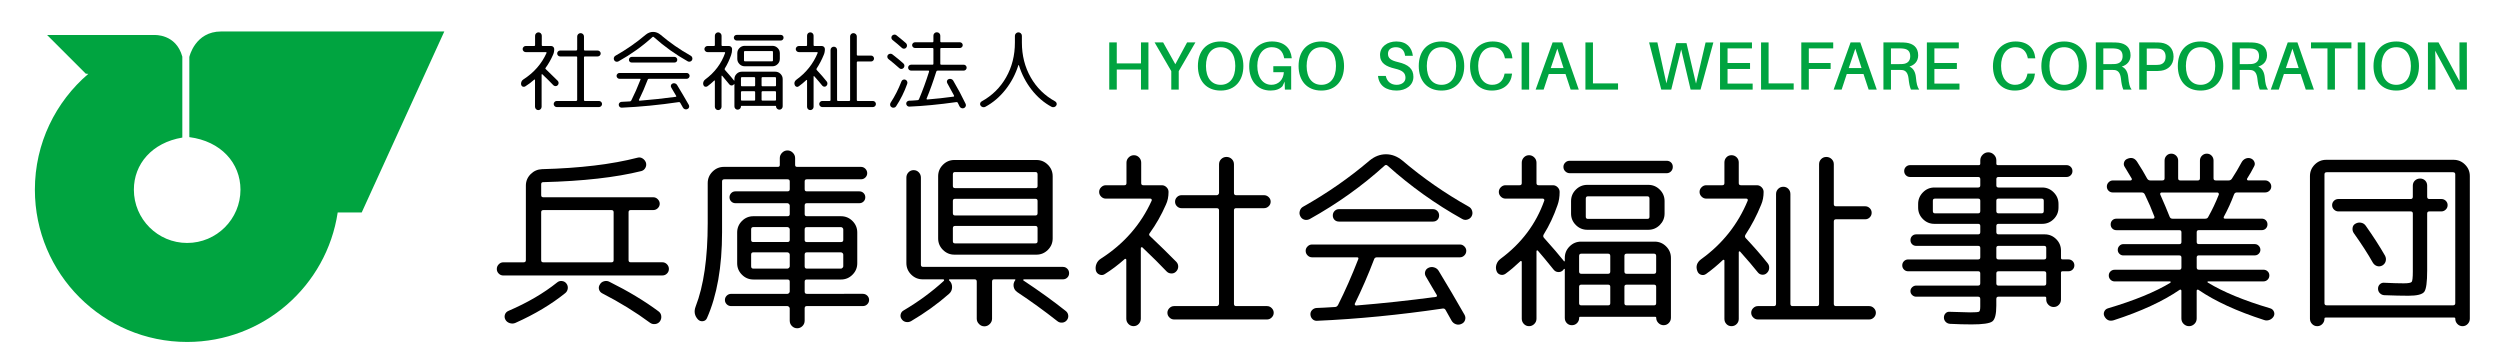 <?xml version="1.0" encoding="utf-8"?>
<!-- Generator: Adobe Illustrator 16.0.0, SVG Export Plug-In . SVG Version: 6.00 Build 0)  -->
<!DOCTYPE svg PUBLIC "-//W3C//DTD SVG 1.1//EN" "http://www.w3.org/Graphics/SVG/1.1/DTD/svg11.dtd">
<svg version="1.1" id="レイヤー_1" xmlns="http://www.w3.org/2000/svg" xmlns:xlink="http://www.w3.org/1999/xlink" x="0px"
	 y="0px" width="212px" height="30.667px" viewBox="0 0 212 30.667" enable-background="new 0 0 212 30.667" xml:space="preserve">
<g>
	<g>
		<path d="M44.534,7.331c-0.064,0.039-0.131,0.044-0.203,0.015s-0.117-0.081-0.137-0.155c-0.02-0.088-0.012-0.174,0.022-0.258
			c0.034-0.084,0.091-0.15,0.169-0.199c0.89-0.57,1.544-1.317,1.962-2.242c0.005-0.02,0.002-0.037-0.007-0.052
			s-0.024-0.021-0.044-0.021h-1.718c-0.069,0-0.129-0.026-0.181-0.078S44.32,4.229,44.32,4.159c0-0.068,0.026-0.129,0.078-0.181
			s0.112-0.077,0.181-0.077h0.715c0.054,0,0.081-0.027,0.081-0.081V3.031c0-0.079,0.028-0.146,0.085-0.203s0.124-0.085,0.203-0.085
			s0.145,0.028,0.199,0.085s0.081,0.124,0.081,0.203V3.82c0,0.054,0.027,0.081,0.082,0.081h0.715c0.069,0,0.129,0.025,0.181,0.077
			s0.077,0.112,0.077,0.181c0,0.188-0.034,0.352-0.103,0.494c-0.172,0.394-0.379,0.758-0.62,1.092
			c-0.04,0.044-0.034,0.086,0.015,0.125c0.354,0.335,0.691,0.664,1.011,0.988c0.049,0.055,0.072,0.117,0.07,0.188
			s-0.031,0.134-0.084,0.188c-0.049,0.049-0.11,0.072-0.181,0.069c-0.071-0.002-0.131-0.028-0.181-0.077
			c-0.236-0.251-0.548-0.561-0.937-0.929c-0.01-0.011-0.022-0.012-0.037-0.004c-0.015,0.007-0.022,0.019-0.022,0.033V9.05
			c0,0.078-0.027,0.146-0.081,0.202s-0.121,0.085-0.199,0.085s-0.145-0.028-0.199-0.085s-0.081-0.124-0.081-0.202V6.777
			c0-0.015-0.007-0.025-0.022-0.033c-0.015-0.007-0.027-0.006-0.037,0.004C45.053,6.975,44.794,7.169,44.534,7.331z M50.796,8.563
			c0.068,0,0.129,0.025,0.181,0.077c0.051,0.052,0.077,0.112,0.077,0.181c0,0.069-0.026,0.13-0.077,0.181
			c-0.052,0.052-0.112,0.078-0.181,0.078h-3.585c-0.069,0-0.129-0.026-0.181-0.078C46.979,8.95,46.953,8.89,46.953,8.82
			c0-0.068,0.026-0.129,0.077-0.181c0.052-0.052,0.112-0.077,0.181-0.077h1.645c0.024,0,0.045-0.01,0.063-0.029
			s0.026-0.039,0.026-0.06V4.867c0-0.054-0.029-0.081-0.088-0.081h-1.357c-0.069,0-0.128-0.024-0.177-0.073
			c-0.049-0.05-0.074-0.108-0.074-0.178c0-0.068,0.024-0.128,0.074-0.177s0.108-0.073,0.177-0.073h1.357
			c0.024,0,0.045-0.01,0.063-0.03c0.017-0.02,0.026-0.039,0.026-0.059V3.098c0-0.084,0.028-0.152,0.085-0.207
			c0.057-0.054,0.124-0.081,0.203-0.081s0.146,0.027,0.203,0.081c0.056,0.055,0.084,0.123,0.084,0.207v1.099
			c0,0.059,0.027,0.089,0.082,0.089h1.077c0.069,0,0.129,0.024,0.181,0.073s0.078,0.108,0.078,0.177
			c0,0.069-0.026,0.128-0.078,0.178c-0.052,0.049-0.112,0.073-0.181,0.073h-1.077c-0.054,0-0.082,0.027-0.082,0.081v3.606
			c0,0.06,0.027,0.089,0.082,0.089H50.796z"/>
		<path d="M52.44,5.207c-0.069,0.034-0.138,0.041-0.207,0.021s-0.121-0.063-0.155-0.133c-0.034-0.063-0.041-0.133-0.018-0.206
			c0.022-0.074,0.065-0.128,0.129-0.162c0.919-0.517,1.772-1.109,2.56-1.777c0.196-0.163,0.408-0.244,0.634-0.244
			c0.226,0,0.438,0.081,0.634,0.244c0.787,0.668,1.64,1.261,2.559,1.777c0.064,0.034,0.107,0.088,0.129,0.162
			c0.022,0.073,0.016,0.143-0.018,0.206c-0.035,0.064-0.089,0.107-0.163,0.13c-0.074,0.021-0.143,0.013-0.207-0.026
			c-1.022-0.57-1.979-1.254-2.869-2.051c-0.044-0.039-0.086-0.039-0.125,0C54.469,3.926,53.507,4.611,52.44,5.207z M54.926,6.756
			c-0.226,0.595-0.475,1.168-0.745,1.718c-0.005,0.021-0.002,0.036,0.008,0.049c0.01,0.012,0.024,0.018,0.044,0.018
			c1.028-0.083,2.053-0.193,3.076-0.331c0.044-0.01,0.054-0.037,0.029-0.082c-0.039-0.063-0.105-0.176-0.199-0.335
			c-0.094-0.16-0.165-0.281-0.214-0.365c-0.04-0.063-0.049-0.128-0.03-0.195c0.02-0.066,0.062-0.114,0.125-0.144
			c0.069-0.035,0.141-0.041,0.218-0.019c0.076,0.021,0.134,0.064,0.173,0.129c0.344,0.565,0.679,1.133,1.003,1.703
			c0.034,0.064,0.041,0.131,0.019,0.199c-0.022,0.069-0.068,0.118-0.137,0.147c-0.069,0.035-0.14,0.04-0.214,0.016
			c-0.074-0.025-0.13-0.072-0.169-0.141c-0.099-0.177-0.175-0.313-0.229-0.405c-0.024-0.05-0.064-0.069-0.118-0.06
			c-1.667,0.246-3.28,0.403-4.838,0.473c-0.069,0.005-0.128-0.017-0.177-0.063s-0.076-0.104-0.081-0.173
			c-0.005-0.069,0.016-0.128,0.063-0.177c0.047-0.05,0.104-0.076,0.173-0.081c0.158-0.005,0.394-0.018,0.708-0.037
			c0.054,0,0.096-0.029,0.125-0.089c0.266-0.526,0.524-1.111,0.774-1.755c0.02-0.05,0.002-0.074-0.051-0.074h-1.733
			c-0.064,0-0.121-0.024-0.17-0.073c-0.049-0.05-0.074-0.108-0.074-0.178c0-0.063,0.025-0.12,0.074-0.169
			c0.049-0.05,0.106-0.074,0.17-0.074h5.708c0.064,0,0.121,0.024,0.17,0.074c0.049,0.049,0.074,0.105,0.074,0.169
			c0,0.069-0.025,0.128-0.074,0.178c-0.049,0.049-0.106,0.073-0.17,0.073h-3.201C54.978,6.682,54.94,6.706,54.926,6.756z
			 M57.197,5.303h-3.628c-0.069,0-0.125-0.022-0.17-0.066c-0.044-0.044-0.066-0.101-0.066-0.17c0-0.068,0.023-0.126,0.07-0.173
			c0.046-0.047,0.102-0.07,0.166-0.07h3.628c0.064,0,0.119,0.023,0.166,0.07s0.07,0.104,0.07,0.173c0,0.069-0.022,0.126-0.066,0.17
			C57.323,5.28,57.266,5.303,57.197,5.303z"/>
		<path d="M59.993,7.316C59.929,7.36,59.861,7.371,59.79,7.35c-0.071-0.022-0.119-0.07-0.144-0.145
			c-0.029-0.083-0.029-0.168,0-0.254s0.081-0.156,0.155-0.21c0.807-0.596,1.37-1.345,1.689-2.25c0.005-0.02,0.001-0.037-0.011-0.052
			c-0.013-0.015-0.028-0.021-0.048-0.021h-1.438c-0.069,0-0.129-0.026-0.181-0.078s-0.078-0.111-0.078-0.181
			c0-0.068,0.026-0.129,0.078-0.181s0.112-0.077,0.181-0.077h0.546c0.054,0,0.081-0.027,0.081-0.081V3.031
			c0-0.079,0.027-0.146,0.081-0.203s0.121-0.085,0.199-0.085s0.146,0.028,0.203,0.085s0.085,0.124,0.085,0.203V3.82
			c0,0.054,0.027,0.081,0.081,0.081h0.553c0.069,0,0.129,0.025,0.181,0.077s0.078,0.112,0.078,0.181
			c0,0.192-0.027,0.361-0.082,0.509c-0.143,0.413-0.319,0.789-0.531,1.129c-0.03,0.049-0.027,0.094,0.007,0.133
			c0.339,0.379,0.592,0.674,0.76,0.885l0.007,0.015c0.01,0.01,0.019,0.013,0.026,0.008s0.011-0.013,0.011-0.022v-0.11
			c0-0.172,0.062-0.319,0.185-0.442s0.271-0.185,0.442-0.185h2.84c0.172,0,0.319,0.062,0.442,0.185s0.185,0.271,0.185,0.442v2.309
			c0,0.078-0.027,0.146-0.081,0.202C66.238,9.271,66.171,9.3,66.093,9.3s-0.146-0.028-0.203-0.085
			c-0.056-0.056-0.084-0.124-0.084-0.202c0-0.024-0.013-0.037-0.037-0.037H62.87c-0.025,0-0.037,0.015-0.037,0.044
			c0,0.079-0.027,0.146-0.081,0.199C62.697,9.273,62.631,9.3,62.552,9.3s-0.144-0.026-0.195-0.081
			c-0.052-0.054-0.078-0.12-0.078-0.199V7.146c0-0.01-0.005-0.016-0.015-0.019c-0.01-0.002-0.017,0.001-0.022,0.011
			c-0.005,0.005-0.012,0.014-0.022,0.026c-0.01,0.012-0.018,0.021-0.022,0.025c-0.049,0.045-0.108,0.064-0.177,0.06
			s-0.125-0.034-0.17-0.089c-0.265-0.329-0.469-0.575-0.612-0.737c-0.01-0.01-0.021-0.013-0.033-0.008
			c-0.013,0.005-0.019,0.015-0.019,0.029V9.05c0,0.078-0.028,0.146-0.085,0.202S60.979,9.337,60.9,9.337s-0.145-0.028-0.199-0.085
			S60.62,9.128,60.62,9.05V6.858c0-0.015-0.006-0.025-0.019-0.033c-0.012-0.007-0.023-0.006-0.033,0.004
			C60.362,7.026,60.17,7.188,59.993,7.316z M62.471,3.437c-0.064,0-0.121-0.023-0.169-0.07c-0.049-0.047-0.074-0.104-0.074-0.173
			c0-0.064,0.023-0.119,0.07-0.166s0.104-0.07,0.173-0.07h3.74c0.068,0,0.125,0.022,0.169,0.066s0.066,0.101,0.066,0.17
			c0,0.068-0.023,0.126-0.07,0.173c-0.046,0.047-0.102,0.07-0.166,0.07H62.471z M65.502,5.62H63.15c-0.172,0-0.32-0.062-0.442-0.185
			c-0.123-0.123-0.185-0.271-0.185-0.442V4.514c0-0.172,0.062-0.32,0.185-0.442c0.123-0.123,0.27-0.185,0.442-0.185h2.353
			c0.172,0,0.32,0.062,0.443,0.185c0.123,0.122,0.184,0.271,0.184,0.442v0.479c0,0.172-0.062,0.319-0.184,0.442
			C65.822,5.559,65.675,5.62,65.502,5.62z M62.833,6.63v0.598c0,0.059,0.027,0.089,0.082,0.089h1.04c0.054,0,0.081-0.03,0.081-0.089
			V6.63c0-0.059-0.027-0.088-0.081-0.088h-1.04C62.86,6.542,62.833,6.571,62.833,6.63z M62.833,7.817v0.635
			c0,0.054,0.027,0.081,0.082,0.081h1.04c0.054,0,0.081-0.027,0.081-0.081V7.817c0-0.054-0.027-0.081-0.081-0.081h-1.04
			C62.86,7.736,62.833,7.764,62.833,7.817z M63.091,5.118c0,0.054,0.027,0.081,0.081,0.081h2.294c0.054,0,0.081-0.027,0.081-0.081
			v-0.7c0-0.06-0.027-0.089-0.081-0.089h-2.294c-0.054,0-0.081,0.029-0.081,0.089V5.118z M64.581,6.63v0.598
			c0,0.059,0.027,0.089,0.081,0.089h1.063c0.054,0,0.081-0.03,0.081-0.089V6.63c0-0.059-0.027-0.088-0.081-0.088h-1.063
			C64.608,6.542,64.581,6.571,64.581,6.63z M64.581,7.817v0.635c0,0.054,0.027,0.081,0.081,0.081h1.063
			c0.054,0,0.081-0.027,0.081-0.081V7.817c0-0.054-0.027-0.081-0.081-0.081h-1.063C64.608,7.736,64.581,7.764,64.581,7.817z"/>
		<path d="M67.73,7.323c-0.064,0.045-0.13,0.055-0.199,0.029c-0.069-0.024-0.116-0.073-0.14-0.147
			c-0.064-0.177-0.015-0.326,0.147-0.449c0.821-0.591,1.421-1.345,1.8-2.265c0.005-0.02,0.002-0.037-0.007-0.052
			c-0.01-0.015-0.025-0.021-0.044-0.021h-1.549c-0.069,0-0.129-0.026-0.181-0.078s-0.078-0.111-0.078-0.181
			c0-0.068,0.026-0.129,0.078-0.181s0.112-0.077,0.181-0.077h0.62c0.054,0,0.081-0.027,0.081-0.081V3.023
			c0-0.078,0.026-0.145,0.077-0.199c0.052-0.054,0.117-0.081,0.196-0.081s0.145,0.027,0.199,0.081
			c0.054,0.055,0.081,0.121,0.081,0.199V3.82c0,0.054,0.027,0.081,0.081,0.081h0.62c0.069,0,0.129,0.025,0.181,0.077
			s0.077,0.112,0.077,0.181c0,0.183-0.032,0.347-0.096,0.494c-0.167,0.413-0.369,0.799-0.605,1.158
			c-0.029,0.049-0.024,0.094,0.015,0.133c0.314,0.334,0.595,0.656,0.841,0.966c0.044,0.055,0.063,0.118,0.059,0.192
			c-0.005,0.073-0.034,0.135-0.088,0.184c-0.049,0.05-0.108,0.072-0.177,0.066c-0.069-0.005-0.125-0.034-0.17-0.088
			c-0.167-0.212-0.396-0.479-0.686-0.804c-0.01-0.01-0.021-0.013-0.033-0.008c-0.013,0.005-0.019,0.015-0.019,0.029v2.574
			c0,0.079-0.027,0.146-0.081,0.199c-0.054,0.054-0.121,0.081-0.199,0.081s-0.144-0.027-0.196-0.081
			c-0.051-0.054-0.077-0.12-0.077-0.199V6.808c0-0.016-0.007-0.025-0.022-0.03c-0.015-0.005-0.027-0.002-0.037,0.008
			C68.172,6.981,67.956,7.161,67.73,7.323z M74.021,8.563c0.069,0,0.129,0.025,0.181,0.077c0.051,0.052,0.077,0.112,0.077,0.181
			c0,0.069-0.026,0.13-0.077,0.181c-0.052,0.052-0.112,0.078-0.181,0.078h-4.292c-0.069,0-0.129-0.026-0.181-0.078
			C69.496,8.95,69.471,8.89,69.471,8.82c0-0.068,0.025-0.129,0.077-0.181s0.112-0.077,0.181-0.077h0.62
			c0.054,0,0.081-0.029,0.081-0.089V4.24c0-0.078,0.027-0.145,0.081-0.199c0.054-0.054,0.121-0.081,0.199-0.081
			s0.144,0.027,0.196,0.081c0.051,0.055,0.077,0.121,0.077,0.199v4.233c0,0.06,0.027,0.089,0.081,0.089h0.944
			c0.054,0,0.081-0.029,0.081-0.089V3.09c0-0.078,0.027-0.145,0.081-0.199c0.054-0.054,0.121-0.081,0.199-0.081
			s0.146,0.027,0.203,0.081c0.057,0.055,0.085,0.121,0.085,0.199v1.542c0,0.054,0.027,0.081,0.081,0.081h1.128
			c0.069,0,0.128,0.024,0.177,0.073c0.049,0.05,0.074,0.108,0.074,0.177c0,0.069-0.025,0.128-0.074,0.178
			c-0.049,0.049-0.108,0.073-0.177,0.073h-1.128c-0.054,0-0.081,0.029-0.081,0.089v3.171c0,0.06,0.027,0.089,0.081,0.089H74.021z"/>
		<path d="M75.341,5.008c-0.054-0.045-0.086-0.101-0.096-0.17c-0.01-0.068,0.007-0.13,0.051-0.185
			c0.049-0.054,0.109-0.086,0.181-0.096c0.071-0.009,0.137,0.008,0.196,0.052c0.369,0.285,0.681,0.543,0.937,0.774
			c0.054,0.049,0.082,0.11,0.085,0.185c0.002,0.073-0.021,0.138-0.07,0.191c-0.049,0.055-0.109,0.084-0.181,0.089
			s-0.131-0.018-0.181-0.066C75.943,5.497,75.636,5.238,75.341,5.008z M76.44,6.91c0.024-0.068,0.07-0.118,0.136-0.147
			s0.131-0.031,0.195-0.007c0.069,0.024,0.119,0.071,0.151,0.14c0.032,0.069,0.036,0.138,0.011,0.207
			c-0.241,0.684-0.556,1.32-0.944,1.91c-0.04,0.063-0.098,0.103-0.177,0.118c-0.079,0.015-0.15,0-0.214-0.045
			c-0.064-0.039-0.103-0.096-0.115-0.169c-0.012-0.074,0.001-0.144,0.041-0.207C75.88,8.169,76.185,7.569,76.44,6.91z M75.681,3.385
			c-0.054-0.044-0.085-0.101-0.092-0.17c-0.007-0.068,0.011-0.13,0.055-0.184c0.049-0.055,0.109-0.086,0.181-0.097
			c0.071-0.01,0.134,0.008,0.188,0.052c0.339,0.271,0.61,0.494,0.812,0.672c0.054,0.049,0.083,0.111,0.088,0.188
			s-0.017,0.142-0.066,0.195c-0.044,0.055-0.103,0.084-0.177,0.089s-0.135-0.018-0.185-0.066
			C76.253,3.853,75.985,3.626,75.681,3.385z M81.721,5.487c0.069,0,0.128,0.024,0.177,0.073c0.049,0.05,0.074,0.108,0.074,0.177
			c0,0.069-0.024,0.128-0.074,0.178c-0.049,0.049-0.108,0.073-0.177,0.073h-2.213c-0.054,0-0.091,0.027-0.11,0.081
			c-0.256,0.821-0.531,1.589-0.826,2.302c-0.005,0.02-0.001,0.035,0.011,0.048c0.012,0.012,0.028,0.019,0.048,0.019
			c0.747-0.06,1.492-0.141,2.235-0.244c0.044-0.01,0.056-0.039,0.037-0.088c-0.28-0.531-0.472-0.883-0.575-1.055
			c-0.035-0.064-0.042-0.129-0.022-0.195c0.02-0.066,0.063-0.114,0.133-0.145c0.074-0.029,0.148-0.031,0.225-0.007
			s0.134,0.071,0.173,0.14c0.389,0.659,0.738,1.313,1.047,1.962c0.034,0.069,0.037,0.139,0.007,0.211
			c-0.029,0.07-0.079,0.121-0.147,0.15c-0.074,0.03-0.146,0.03-0.217,0c-0.072-0.029-0.125-0.078-0.159-0.147
			c-0.03-0.063-0.079-0.164-0.147-0.302c-0.025-0.05-0.064-0.069-0.118-0.06c-1.475,0.207-2.805,0.335-3.99,0.384
			c-0.069,0.005-0.129-0.018-0.181-0.066s-0.08-0.108-0.085-0.177c-0.005-0.069,0.017-0.128,0.066-0.178
			c0.049-0.049,0.108-0.076,0.177-0.081c0.069,0,0.144-0.002,0.225-0.007c0.081-0.005,0.17-0.011,0.269-0.019
			c0.098-0.008,0.174-0.014,0.229-0.019c0.054,0,0.093-0.027,0.118-0.081c0.319-0.757,0.604-1.536,0.855-2.338
			c0.005-0.024,0.002-0.046-0.007-0.063c-0.01-0.018-0.027-0.026-0.052-0.026h-1.468c-0.069,0-0.128-0.024-0.177-0.073
			c-0.049-0.05-0.074-0.108-0.074-0.178c0-0.068,0.024-0.127,0.074-0.177c0.049-0.049,0.108-0.073,0.177-0.073h1.814
			c0.054,0,0.081-0.027,0.081-0.081V4.159c0-0.059-0.027-0.088-0.081-0.088h-1.475c-0.069,0-0.128-0.025-0.177-0.074
			c-0.049-0.049-0.074-0.105-0.074-0.17c0-0.063,0.025-0.12,0.074-0.169c0.049-0.05,0.108-0.074,0.177-0.074h1.475
			c0.054,0,0.081-0.029,0.081-0.089V3.023c0-0.083,0.028-0.152,0.085-0.206c0.057-0.055,0.124-0.081,0.203-0.081
			c0.083,0,0.154,0.028,0.21,0.084c0.056,0.057,0.085,0.125,0.085,0.203v0.472c0,0.06,0.027,0.089,0.081,0.089h1.578
			c0.064,0,0.121,0.023,0.17,0.07c0.049,0.047,0.074,0.104,0.074,0.173c0,0.069-0.025,0.127-0.074,0.174
			c-0.049,0.048-0.106,0.07-0.17,0.07h-1.578c-0.054,0-0.081,0.029-0.081,0.088v1.247c0,0.054,0.027,0.081,0.081,0.081H81.721z"/>
		<path d="M86.154,2.828c0.059-0.057,0.127-0.085,0.207-0.085c0.079,0,0.147,0.028,0.207,0.085c0.059,0.057,0.088,0.127,0.088,0.21
			v0.568c0,1.092,0.248,2.075,0.745,2.95s1.19,1.556,2.08,2.043c0.064,0.039,0.104,0.094,0.122,0.162s0.006,0.133-0.033,0.191
			c-0.044,0.069-0.104,0.112-0.181,0.13C89.312,9.1,89.239,9.091,89.17,9.057c-0.64-0.344-1.201-0.826-1.686-1.445
			c-0.484-0.62-0.844-1.313-1.081-2.08c-0.005-0.01-0.012-0.016-0.022-0.019c-0.01-0.002-0.018,0.001-0.022,0.011
			c-0.241,0.768-0.606,1.461-1.096,2.08c-0.489,0.62-1.058,1.104-1.707,1.453c-0.069,0.039-0.143,0.048-0.222,0.026
			c-0.079-0.022-0.14-0.065-0.184-0.13c-0.04-0.059-0.051-0.123-0.033-0.191c0.017-0.068,0.058-0.123,0.122-0.162
			c0.89-0.487,1.583-1.168,2.08-2.043s0.745-1.858,0.745-2.95V3.038C86.065,2.955,86.095,2.885,86.154,2.828z"/>
	</g>
	<g>
		<path d="M42.681,23.361c-0.152,0-0.281-0.053-0.389-0.162c-0.108-0.107-0.163-0.236-0.163-0.389c0-0.15,0.054-0.283,0.163-0.396
			c0.108-0.113,0.237-0.17,0.389-0.17h1.719c0.129,0,0.194-0.061,0.194-0.18V15.74c0-0.378,0.135-0.702,0.405-0.973
			c0.27-0.27,0.595-0.41,0.973-0.422c3.221-0.086,5.918-0.41,8.091-0.973c0.151-0.043,0.294-0.021,0.43,0.065
			c0.135,0.086,0.229,0.205,0.284,0.356c0.043,0.151,0.027,0.297-0.048,0.438c-0.076,0.141-0.189,0.232-0.341,0.275
			c-2.173,0.541-4.951,0.854-8.334,0.941c-0.108,0-0.162,0.059-0.162,0.178v0.925c0,0.119,0.059,0.178,0.178,0.178h9.324
			c0.151,0,0.281,0.057,0.389,0.17s0.162,0.24,0.162,0.381s-0.054,0.266-0.162,0.373s-0.238,0.162-0.389,0.162h-1.914
			c-0.119,0-0.178,0.061-0.178,0.178v4.07c0,0.119,0.06,0.18,0.178,0.18h2.692c0.151,0,0.281,0.057,0.389,0.17
			s0.162,0.246,0.162,0.396c0,0.152-0.054,0.281-0.162,0.389c-0.108,0.109-0.238,0.162-0.389,0.162H42.681z M47.253,23.945
			c0.119-0.096,0.257-0.135,0.414-0.113s0.278,0.092,0.365,0.211c0.098,0.131,0.135,0.273,0.114,0.43
			c-0.022,0.156-0.092,0.283-0.211,0.381c-1.178,0.951-2.589,1.795-4.232,2.529c-0.152,0.066-0.311,0.07-0.479,0.018
			c-0.167-0.055-0.29-0.152-0.365-0.293c-0.076-0.141-0.089-0.283-0.041-0.43c0.048-0.145,0.148-0.25,0.3-0.316
			C44.729,25.669,46.107,24.865,47.253,23.945z M45.891,17.994v4.07c0,0.119,0.059,0.18,0.178,0.18h5.789
			c0.119,0,0.178-0.061,0.178-0.18v-4.07c0-0.117-0.06-0.178-0.178-0.178h-5.789C45.95,17.816,45.891,17.876,45.891,17.994z
			 M51.68,23.896c1.589,0.791,2.973,1.623,4.151,2.498c0.14,0.098,0.221,0.229,0.243,0.396c0.021,0.168-0.016,0.322-0.114,0.463
			c-0.097,0.129-0.229,0.205-0.397,0.227c-0.168,0.021-0.316-0.016-0.446-0.113c-1.211-0.896-2.562-1.729-4.054-2.496
			c-0.141-0.076-0.229-0.188-0.268-0.334c-0.038-0.145-0.014-0.283,0.073-0.412c0.076-0.141,0.194-0.232,0.356-0.275
			C51.388,23.804,51.539,23.822,51.68,23.896z"/>
		<path d="M73.165,24.917c0.151,0,0.278,0.053,0.381,0.154c0.103,0.104,0.154,0.225,0.154,0.365s-0.052,0.262-0.154,0.365
			c-0.103,0.104-0.23,0.154-0.381,0.154h-4.751c-0.119,0-0.179,0.064-0.179,0.193v1.039c0,0.184-0.062,0.338-0.187,0.461
			c-0.124,0.125-0.273,0.188-0.446,0.188s-0.322-0.063-0.446-0.188c-0.125-0.123-0.187-0.277-0.187-0.461V26.15
			c0-0.043-0.022-0.086-0.065-0.129c-0.043-0.043-0.086-0.064-0.129-0.064h-4.768c-0.151,0-0.278-0.051-0.381-0.154
			c-0.103-0.104-0.154-0.225-0.154-0.365s0.051-0.262,0.154-0.365c0.103-0.102,0.229-0.154,0.381-0.154h4.768
			c0.043,0,0.086-0.021,0.129-0.064c0.043-0.043,0.065-0.086,0.065-0.129V23.88c0-0.119-0.065-0.178-0.194-0.178H63.89
			c-0.378,0-0.703-0.135-0.973-0.406c-0.271-0.27-0.405-0.594-0.405-0.973v-2.611c0-0.377,0.135-0.701,0.405-0.973
			c0.27-0.27,0.594-0.404,0.973-0.404h2.887c0.129,0,0.194-0.061,0.194-0.18v-0.729c0-0.043-0.022-0.086-0.065-0.131
			c-0.043-0.043-0.086-0.064-0.129-0.064h-4.411c-0.141,0-0.26-0.049-0.357-0.145c-0.097-0.098-0.146-0.217-0.146-0.357
			s0.049-0.26,0.146-0.357c0.097-0.097,0.216-0.145,0.357-0.145h4.411c0.129,0,0.194-0.06,0.194-0.179v-0.665
			c0-0.119-0.065-0.179-0.194-0.179h-5.351c-0.13,0-0.195,0.06-0.195,0.179v4.313c0,2.93-0.427,5.357-1.281,7.281
			c-0.065,0.15-0.179,0.238-0.341,0.26s-0.303-0.027-0.421-0.146c-0.292-0.314-0.357-0.682-0.195-1.104
			c0.681-1.75,1.021-4.107,1.021-7.068V15.53c0-0.379,0.135-0.703,0.406-0.974c0.27-0.27,0.594-0.405,0.973-0.405h4.573
			c0.108,0,0.162-0.054,0.162-0.162v-0.584c0-0.173,0.065-0.324,0.195-0.454c0.129-0.129,0.281-0.194,0.454-0.194
			c0.172,0,0.324,0.065,0.454,0.194c0.13,0.13,0.195,0.281,0.195,0.454v0.584c0,0.108,0.054,0.162,0.162,0.162h5.416
			c0.151,0,0.278,0.055,0.381,0.162c0.103,0.108,0.154,0.232,0.154,0.373s-0.052,0.263-0.154,0.365
			c-0.103,0.103-0.23,0.153-0.381,0.153h-4.589c-0.119,0-0.179,0.06-0.179,0.179v0.665c0,0.119,0.06,0.179,0.179,0.179h4.459
			c0.14,0,0.259,0.048,0.357,0.145c0.097,0.098,0.146,0.217,0.146,0.357s-0.048,0.26-0.146,0.357
			c-0.098,0.096-0.217,0.145-0.357,0.145h-4.459c-0.119,0-0.179,0.064-0.179,0.195v0.729c0,0.119,0.06,0.18,0.179,0.18h2.902
			c0.378,0,0.703,0.135,0.973,0.404c0.271,0.271,0.406,0.596,0.406,0.973v2.611c0,0.379-0.135,0.703-0.406,0.973
			c-0.27,0.271-0.594,0.406-0.973,0.406h-2.902c-0.119,0-0.179,0.059-0.179,0.178v0.844c0,0.129,0.06,0.193,0.179,0.193H73.165z
			 M66.971,20.345v-0.891c0-0.055-0.022-0.1-0.065-0.139c-0.043-0.037-0.086-0.057-0.129-0.057h-2.903
			c-0.119,0-0.178,0.064-0.178,0.195v0.891c0,0.119,0.059,0.18,0.178,0.18h2.903C66.906,20.525,66.971,20.464,66.971,20.345z
			 M66.971,22.583v-0.988c0-0.055-0.022-0.102-0.065-0.139c-0.043-0.037-0.086-0.057-0.129-0.057h-2.903
			c-0.119,0-0.178,0.064-0.178,0.195v0.988c0,0.129,0.059,0.195,0.178,0.195h2.903c0.043,0,0.086-0.021,0.129-0.066
			C66.949,22.669,66.971,22.626,66.971,22.583z M68.235,19.455v0.891c0,0.119,0.06,0.18,0.179,0.18h2.902
			c0.13,0,0.194-0.061,0.194-0.18v-0.891c0-0.055-0.021-0.1-0.064-0.139c-0.043-0.037-0.087-0.057-0.13-0.057h-2.902
			C68.295,19.259,68.235,19.324,68.235,19.455z M68.235,21.595v0.988c0,0.129,0.06,0.195,0.179,0.195h2.902
			c0.043,0,0.086-0.021,0.13-0.066c0.043-0.043,0.064-0.086,0.064-0.129v-0.988c0-0.055-0.021-0.102-0.064-0.139
			c-0.043-0.037-0.087-0.057-0.13-0.057h-2.902C68.295,21.4,68.235,21.464,68.235,21.595z"/>
		<path d="M77.251,27.238c-0.141,0.074-0.287,0.096-0.438,0.064c-0.152-0.033-0.271-0.113-0.357-0.244
			c-0.086-0.119-0.113-0.25-0.081-0.396s0.113-0.258,0.243-0.332c1.265-0.746,2.405-1.584,3.421-2.514
			c0.021-0.021,0.027-0.049,0.016-0.082c-0.011-0.031-0.032-0.047-0.065-0.047h-1.751c-0.378,0-0.703-0.137-0.973-0.406
			c-0.27-0.27-0.405-0.594-0.405-0.973V15.06c0-0.173,0.06-0.321,0.178-0.446c0.119-0.124,0.265-0.187,0.438-0.187
			s0.319,0.063,0.438,0.187c0.119,0.125,0.178,0.273,0.178,0.446v7.395c0,0.119,0.065,0.178,0.195,0.178h11.853
			c0.141,0,0.262,0.051,0.365,0.154c0.103,0.102,0.154,0.229,0.154,0.381c0,0.15-0.052,0.275-0.154,0.373s-0.224,0.146-0.365,0.146
			h-3.308c-0.022,0-0.041,0.01-0.057,0.031c-0.016,0.021-0.014,0.043,0.008,0.064c1.34,0.887,2.54,1.752,3.6,2.596
			c0.119,0.096,0.187,0.221,0.203,0.373c0.017,0.15-0.024,0.285-0.122,0.404c-0.097,0.119-0.224,0.188-0.381,0.203
			s-0.295-0.025-0.414-0.121c-1.113-0.877-2.249-1.697-3.405-2.465c-0.173-0.119-0.275-0.275-0.308-0.471
			c-0.032-0.195,0.011-0.373,0.13-0.535c0.021-0.01,0.027-0.027,0.016-0.049s-0.027-0.031-0.048-0.031h-1.751
			c-0.119,0-0.178,0.064-0.178,0.193v3.146c0,0.172-0.065,0.324-0.195,0.453c-0.129,0.131-0.281,0.195-0.454,0.195
			s-0.324-0.064-0.454-0.195c-0.129-0.129-0.194-0.281-0.194-0.453V23.88c0-0.129-0.06-0.193-0.178-0.193h-2.141
			c-0.011,0-0.021,0.01-0.032,0.031c-0.011,0.021-0.011,0.039,0,0.049c0.173,0.152,0.259,0.344,0.259,0.576
			s-0.086,0.424-0.259,0.574C79.505,25.773,78.43,26.544,77.251,27.238z M80.933,13.567h6.956c0.378,0,0.703,0.136,0.973,0.406
			c0.27,0.27,0.405,0.594,0.405,0.973v5.27c0,0.379-0.135,0.703-0.405,0.973c-0.271,0.27-0.595,0.406-0.973,0.406h-6.956
			c-0.379,0-0.703-0.137-0.973-0.406c-0.271-0.27-0.405-0.594-0.405-0.973v-5.27c0-0.379,0.135-0.703,0.405-0.973
			C80.229,13.703,80.554,13.567,80.933,13.567z M87.986,14.784c0-0.13-0.06-0.195-0.178-0.195h-6.827
			c-0.119,0-0.178,0.065-0.178,0.195v0.989c0,0.119,0.059,0.178,0.178,0.178h6.827c0.119,0,0.178-0.059,0.178-0.178V14.784z
			 M87.986,18.076v-1.037c0-0.119-0.06-0.18-0.178-0.18h-6.827c-0.119,0-0.178,0.061-0.178,0.18v1.037
			c0,0.129,0.059,0.195,0.178,0.195h6.827C87.926,18.271,87.986,18.205,87.986,18.076z M87.986,20.458v-1.102
			c0-0.131-0.06-0.195-0.178-0.195h-6.827c-0.119,0-0.178,0.064-0.178,0.195v1.102c0,0.119,0.059,0.18,0.178,0.18h6.827
			C87.926,20.638,87.986,20.578,87.986,20.458z"/>
		<path d="M93.677,23.248c-0.14,0.088-0.289,0.098-0.446,0.033s-0.257-0.178-0.3-0.34c-0.043-0.195-0.027-0.385,0.049-0.568
			c0.075-0.184,0.2-0.33,0.373-0.438c1.957-1.254,3.395-2.896,4.313-4.93c0.011-0.043,0.005-0.08-0.016-0.113
			c-0.022-0.033-0.054-0.049-0.098-0.049h-3.778c-0.152,0-0.284-0.057-0.397-0.17c-0.113-0.113-0.17-0.246-0.17-0.398
			c0-0.151,0.057-0.283,0.17-0.396c0.114-0.114,0.246-0.171,0.397-0.171h1.573c0.119,0,0.178-0.06,0.178-0.178v-1.735
			c0-0.173,0.062-0.321,0.187-0.446c0.124-0.124,0.273-0.187,0.446-0.187s0.319,0.063,0.438,0.187
			c0.119,0.125,0.178,0.273,0.178,0.446v1.735c0,0.118,0.06,0.178,0.179,0.178h1.573c0.151,0,0.284,0.057,0.397,0.171
			c0.114,0.113,0.17,0.245,0.17,0.396c0,0.412-0.076,0.773-0.227,1.087c-0.378,0.865-0.833,1.664-1.362,2.398
			c-0.087,0.098-0.076,0.189,0.032,0.277c0.778,0.734,1.519,1.459,2.222,2.172c0.108,0.119,0.159,0.258,0.154,0.414
			s-0.067,0.295-0.187,0.412c-0.108,0.109-0.241,0.16-0.397,0.154c-0.157-0.004-0.29-0.061-0.397-0.17
			c-0.519-0.551-1.206-1.232-2.059-2.043c-0.022-0.021-0.049-0.023-0.081-0.008c-0.033,0.016-0.049,0.041-0.049,0.072v5.984
			c0,0.172-0.06,0.32-0.178,0.445c-0.119,0.125-0.265,0.188-0.438,0.188s-0.319-0.063-0.438-0.188s-0.178-0.273-0.178-0.445v-4.994
			c0-0.033-0.016-0.057-0.049-0.074c-0.032-0.016-0.06-0.014-0.081,0.008C94.818,22.464,94.25,22.892,93.677,23.248z
			 M107.444,25.957c0.151,0,0.284,0.057,0.397,0.17s0.17,0.246,0.17,0.396c0,0.152-0.057,0.285-0.17,0.398s-0.246,0.17-0.397,0.17
			h-7.881c-0.151,0-0.284-0.057-0.397-0.17c-0.114-0.113-0.17-0.246-0.17-0.398c0-0.15,0.057-0.283,0.17-0.396
			c0.113-0.113,0.246-0.17,0.397-0.17h3.616c0.054,0,0.1-0.021,0.138-0.064s0.057-0.088,0.057-0.131v-7.93
			c0-0.117-0.065-0.178-0.194-0.178h-2.984c-0.151,0-0.281-0.055-0.389-0.162s-0.162-0.238-0.162-0.389
			c0-0.152,0.054-0.281,0.162-0.389c0.108-0.109,0.238-0.162,0.389-0.162h2.984c0.054,0,0.1-0.021,0.138-0.066
			c0.038-0.043,0.057-0.086,0.057-0.129V13.94c0-0.184,0.062-0.335,0.187-0.454c0.124-0.118,0.273-0.178,0.445-0.178
			c0.174,0,0.322,0.06,0.447,0.178c0.123,0.119,0.186,0.271,0.186,0.454v2.417c0,0.129,0.06,0.195,0.179,0.195h2.367
			c0.151,0,0.284,0.053,0.397,0.162c0.113,0.107,0.17,0.236,0.17,0.389c0,0.15-0.057,0.281-0.17,0.389s-0.246,0.162-0.397,0.162
			h-2.367c-0.119,0-0.179,0.061-0.179,0.178v7.93c0,0.131,0.06,0.195,0.179,0.195H107.444z"/>
		<path d="M111.061,18.578c-0.151,0.076-0.303,0.092-0.454,0.049s-0.265-0.141-0.341-0.291c-0.075-0.141-0.089-0.293-0.04-0.455
			c0.048-0.162,0.144-0.281,0.284-0.355c2.021-1.135,3.896-2.438,5.626-3.909c0.433-0.356,0.897-0.535,1.395-0.535
			s0.962,0.179,1.395,0.535c1.729,1.471,3.605,2.774,5.627,3.909c0.14,0.074,0.235,0.193,0.284,0.355
			c0.048,0.162,0.034,0.314-0.041,0.455c-0.076,0.141-0.195,0.234-0.357,0.283s-0.313,0.029-0.453-0.057
			c-2.249-1.254-4.352-2.756-6.309-4.507c-0.097-0.087-0.188-0.087-0.275,0C115.52,15.763,113.406,17.271,111.061,18.578z
			 M116.525,21.984c-0.498,1.309-1.043,2.566-1.639,3.777c-0.01,0.043-0.005,0.078,0.018,0.105c0.021,0.027,0.053,0.041,0.097,0.041
			c2.259-0.184,4.513-0.428,6.762-0.73c0.097-0.021,0.118-0.08,0.065-0.178c-0.088-0.141-0.233-0.387-0.438-0.738
			c-0.206-0.352-0.362-0.619-0.47-0.803c-0.088-0.141-0.109-0.283-0.065-0.43c0.043-0.145,0.136-0.25,0.276-0.316
			c0.15-0.074,0.311-0.088,0.478-0.039s0.294,0.143,0.382,0.283c0.756,1.242,1.491,2.492,2.205,3.746
			c0.075,0.141,0.089,0.285,0.04,0.438c-0.049,0.15-0.148,0.26-0.3,0.324c-0.152,0.076-0.309,0.086-0.471,0.033
			c-0.162-0.055-0.286-0.158-0.373-0.309c-0.216-0.389-0.383-0.688-0.502-0.893c-0.055-0.107-0.141-0.15-0.26-0.129
			c-3.664,0.539-7.211,0.887-10.637,1.037c-0.152,0.012-0.281-0.035-0.39-0.137c-0.108-0.104-0.167-0.23-0.179-0.383
			c-0.01-0.15,0.035-0.281,0.139-0.389c0.102-0.107,0.229-0.168,0.381-0.178c0.346-0.012,0.865-0.037,1.557-0.082
			c0.119,0,0.211-0.064,0.275-0.193c0.584-1.156,1.151-2.443,1.703-3.859c0.043-0.107,0.005-0.162-0.113-0.162h-3.811
			c-0.141,0-0.266-0.055-0.373-0.162c-0.109-0.109-0.162-0.238-0.162-0.391c0-0.139,0.053-0.264,0.162-0.371
			c0.107-0.109,0.232-0.162,0.373-0.162h12.55c0.141,0,0.265,0.053,0.373,0.162c0.108,0.107,0.162,0.232,0.162,0.371
			c0,0.152-0.054,0.281-0.162,0.391c-0.108,0.107-0.232,0.162-0.373,0.162h-7.037C116.639,21.822,116.558,21.876,116.525,21.984z
			 M121.52,18.789h-7.979c-0.15,0-0.275-0.049-0.373-0.145c-0.097-0.098-0.146-0.223-0.146-0.373c0-0.152,0.052-0.279,0.154-0.383
			c0.103-0.102,0.224-0.152,0.364-0.152h7.979c0.141,0,0.262,0.051,0.365,0.152c0.102,0.104,0.153,0.23,0.153,0.383
			c0,0.15-0.048,0.275-0.146,0.373C121.795,18.74,121.67,18.789,121.52,18.789z"/>
		<path d="M127.665,23.216c-0.141,0.098-0.29,0.121-0.446,0.072s-0.262-0.154-0.316-0.316c-0.064-0.184-0.064-0.369,0-0.559
			c0.065-0.189,0.179-0.344,0.341-0.463c1.772-1.307,3.011-2.957,3.714-4.945c0.01-0.043,0.002-0.08-0.025-0.113
			c-0.026-0.033-0.062-0.049-0.105-0.049h-3.161c-0.151,0-0.284-0.057-0.397-0.17s-0.17-0.246-0.17-0.398
			c0-0.151,0.057-0.283,0.17-0.396c0.113-0.114,0.246-0.171,0.397-0.171h1.2c0.118,0,0.178-0.06,0.178-0.178v-1.735
			c0-0.173,0.06-0.321,0.179-0.446c0.118-0.124,0.265-0.187,0.438-0.187s0.321,0.063,0.446,0.187
			c0.124,0.125,0.186,0.273,0.186,0.446v1.735c0,0.118,0.061,0.178,0.18,0.178h1.215c0.152,0,0.285,0.057,0.398,0.171
			c0.113,0.113,0.17,0.245,0.17,0.396c0,0.421-0.06,0.794-0.179,1.119c-0.313,0.908-0.702,1.736-1.167,2.48
			c-0.064,0.109-0.061,0.207,0.016,0.293c0.746,0.832,1.303,1.48,1.67,1.945l0.017,0.033c0.021,0.021,0.04,0.027,0.058,0.016
			c0.016-0.01,0.023-0.027,0.023-0.049v-0.242c0-0.379,0.135-0.703,0.406-0.973c0.27-0.271,0.594-0.406,0.973-0.406h6.242
			c0.379,0,0.703,0.135,0.973,0.406c0.271,0.27,0.406,0.594,0.406,0.973v5.074c0,0.174-0.061,0.322-0.179,0.447
			c-0.119,0.123-0.265,0.186-0.438,0.186c-0.172,0-0.321-0.063-0.445-0.186c-0.125-0.125-0.187-0.273-0.187-0.447
			c0-0.055-0.026-0.08-0.081-0.08h-6.373c-0.054,0-0.08,0.031-0.08,0.098c0,0.172-0.061,0.318-0.179,0.438
			c-0.119,0.119-0.265,0.178-0.438,0.178c-0.172,0-0.316-0.059-0.43-0.178s-0.17-0.266-0.17-0.438v-4.119
			c0-0.021-0.011-0.035-0.032-0.041c-0.022-0.006-0.038,0.002-0.049,0.023c-0.011,0.012-0.026,0.031-0.048,0.059
			c-0.022,0.025-0.039,0.045-0.049,0.057c-0.109,0.096-0.238,0.141-0.39,0.129c-0.151-0.01-0.276-0.076-0.373-0.195
			c-0.583-0.723-1.032-1.264-1.346-1.621c-0.022-0.021-0.046-0.027-0.073-0.016c-0.027,0.01-0.041,0.031-0.041,0.064v5.725
			c0,0.172-0.062,0.32-0.186,0.445c-0.125,0.125-0.273,0.188-0.446,0.188s-0.319-0.063-0.438-0.188
			c-0.119-0.125-0.179-0.273-0.179-0.445V22.21c0-0.033-0.014-0.057-0.041-0.072c-0.026-0.018-0.051-0.014-0.072,0.008
			C128.476,22.578,128.055,22.935,127.665,23.216z M133.113,14.687c-0.141,0-0.266-0.051-0.373-0.154
			c-0.108-0.103-0.162-0.229-0.162-0.381c0-0.141,0.051-0.262,0.154-0.364c0.103-0.104,0.229-0.154,0.381-0.154h8.221
			c0.151,0,0.275,0.049,0.373,0.146c0.098,0.098,0.146,0.222,0.146,0.373s-0.052,0.278-0.154,0.381
			c-0.104,0.104-0.225,0.154-0.365,0.154H133.113z M139.777,19.486h-5.172c-0.379,0-0.703-0.135-0.974-0.404
			c-0.271-0.271-0.405-0.596-0.405-0.973v-1.055c0-0.379,0.135-0.703,0.405-0.973c0.271-0.27,0.595-0.405,0.974-0.405h5.172
			c0.379,0,0.703,0.136,0.973,0.405c0.271,0.27,0.406,0.594,0.406,0.973v1.055c0,0.377-0.136,0.701-0.406,0.973
			C140.48,19.351,140.156,19.486,139.777,19.486z M133.908,21.708v1.313c0,0.131,0.059,0.195,0.178,0.195h2.287
			c0.118,0,0.178-0.064,0.178-0.195v-1.313c0-0.131-0.06-0.195-0.178-0.195h-2.287C133.967,21.513,133.908,21.578,133.908,21.708z
			 M133.908,24.318v1.395c0,0.119,0.059,0.18,0.178,0.18h2.287c0.118,0,0.178-0.061,0.178-0.18v-1.395
			c0-0.119-0.06-0.178-0.178-0.178h-2.287C133.967,24.14,133.908,24.199,133.908,24.318z M134.475,18.384
			c0,0.119,0.061,0.178,0.18,0.178h5.042c0.119,0,0.179-0.059,0.179-0.178v-1.541c0-0.129-0.06-0.195-0.179-0.195h-5.042
			c-0.119,0-0.18,0.066-0.18,0.195V18.384z M137.75,21.708v1.313c0,0.131,0.061,0.195,0.18,0.195h2.334
			c0.119,0,0.179-0.064,0.179-0.195v-1.313c0-0.131-0.06-0.195-0.179-0.195h-2.334C137.811,21.513,137.75,21.578,137.75,21.708z
			 M137.75,24.318v1.395c0,0.119,0.061,0.18,0.18,0.18h2.334c0.119,0,0.179-0.061,0.179-0.18v-1.395c0-0.119-0.06-0.178-0.179-0.178
			h-2.334C137.811,24.14,137.75,24.199,137.75,24.318z"/>
		<path d="M144.675,23.232c-0.141,0.098-0.286,0.119-0.438,0.064c-0.151-0.053-0.255-0.162-0.308-0.324
			c-0.141-0.389-0.033-0.719,0.324-0.988c1.805-1.297,3.123-2.957,3.956-4.979c0.011-0.043,0.005-0.08-0.017-0.113
			s-0.054-0.049-0.098-0.049h-3.404c-0.152,0-0.284-0.057-0.397-0.17s-0.171-0.246-0.171-0.398c0-0.151,0.058-0.283,0.171-0.396
			c0.113-0.114,0.245-0.171,0.397-0.171h1.361c0.119,0,0.179-0.06,0.179-0.178v-1.752c0-0.173,0.058-0.318,0.171-0.438
			s0.256-0.179,0.43-0.179c0.172,0,0.318,0.06,0.438,0.179s0.178,0.265,0.178,0.438v1.752c0,0.118,0.061,0.178,0.179,0.178h1.362
			c0.151,0,0.283,0.057,0.397,0.171c0.113,0.113,0.17,0.245,0.17,0.396c0,0.4-0.07,0.763-0.21,1.087
			c-0.368,0.908-0.812,1.756-1.33,2.545c-0.064,0.107-0.055,0.205,0.032,0.293c0.691,0.734,1.308,1.441,1.849,2.123
			c0.098,0.119,0.141,0.26,0.129,0.422c-0.01,0.162-0.075,0.297-0.193,0.406c-0.109,0.107-0.238,0.156-0.39,0.145
			c-0.151-0.01-0.276-0.074-0.373-0.193c-0.368-0.465-0.87-1.055-1.508-1.768c-0.022-0.021-0.046-0.027-0.073-0.018
			c-0.027,0.012-0.041,0.033-0.041,0.066v5.658c0,0.174-0.059,0.318-0.178,0.438s-0.266,0.18-0.438,0.18
			c-0.174,0-0.316-0.061-0.43-0.18s-0.171-0.264-0.171-0.438v-4.945c0-0.033-0.017-0.055-0.048-0.064
			c-0.033-0.012-0.061-0.006-0.082,0.016C145.648,22.48,145.172,22.875,144.675,23.232z M158.506,25.957
			c0.152,0,0.285,0.057,0.398,0.17s0.17,0.246,0.17,0.396c0,0.152-0.057,0.285-0.17,0.398s-0.246,0.17-0.398,0.17h-9.437
			c-0.151,0-0.284-0.057-0.397-0.17s-0.17-0.246-0.17-0.398c0-0.15,0.057-0.283,0.17-0.396s0.246-0.17,0.397-0.17h1.362
			c0.119,0,0.178-0.064,0.178-0.195v-9.307c0-0.173,0.06-0.319,0.179-0.438c0.118-0.119,0.265-0.179,0.438-0.179
			c0.172,0,0.315,0.06,0.43,0.179c0.113,0.119,0.17,0.265,0.17,0.438v9.307c0,0.131,0.059,0.195,0.178,0.195h2.076
			c0.119,0,0.178-0.064,0.178-0.195V13.925c0-0.173,0.06-0.319,0.179-0.438c0.118-0.118,0.265-0.178,0.438-0.178
			c0.172,0,0.32,0.06,0.445,0.178c0.124,0.119,0.187,0.266,0.187,0.438v3.389c0,0.119,0.06,0.178,0.179,0.178h2.48
			c0.151,0,0.281,0.055,0.389,0.162c0.108,0.107,0.162,0.238,0.162,0.389c0,0.152-0.054,0.281-0.162,0.391
			c-0.107,0.107-0.237,0.162-0.389,0.162h-2.48c-0.119,0-0.179,0.064-0.179,0.193v6.973c0,0.131,0.06,0.195,0.179,0.195H158.506z"/>
		<path d="M161.814,23.005c-0.141,0-0.26-0.049-0.357-0.146c-0.097-0.098-0.146-0.217-0.146-0.357c0-0.139,0.049-0.258,0.146-0.355
			c0.098-0.098,0.217-0.146,0.357-0.146h5.935c0.119,0,0.179-0.059,0.179-0.178v-0.795c0-0.119-0.06-0.178-0.179-0.178h-5.253
			c-0.141,0-0.258-0.047-0.35-0.139s-0.138-0.207-0.138-0.348s0.046-0.258,0.138-0.35s0.209-0.139,0.35-0.139h5.253
			c0.119,0,0.179-0.064,0.179-0.193v-0.52c0-0.119-0.06-0.178-0.179-0.178h-3.714c-0.378,0-0.702-0.135-0.973-0.406
			c-0.27-0.27-0.404-0.594-0.404-0.973v-0.309c0-0.377,0.135-0.705,0.404-0.98c0.271-0.275,0.595-0.414,0.973-0.414h3.714
			c0.119,0,0.179-0.059,0.179-0.178v-0.535c0-0.119-0.06-0.179-0.179-0.179h-5.772c-0.141,0-0.26-0.049-0.357-0.146
			c-0.097-0.098-0.145-0.217-0.145-0.357c0-0.14,0.048-0.259,0.145-0.356c0.098-0.097,0.217-0.146,0.357-0.146h5.821
			c0.087,0,0.13-0.043,0.13-0.13v-0.275c0-0.184,0.067-0.344,0.203-0.479c0.135-0.135,0.294-0.203,0.478-0.203
			c0.185,0,0.343,0.068,0.479,0.203s0.202,0.295,0.202,0.479v0.275c0,0.087,0.043,0.13,0.131,0.13h5.82
			c0.141,0,0.26,0.049,0.357,0.146c0.098,0.098,0.146,0.217,0.146,0.356c0,0.141-0.048,0.26-0.146,0.357
			c-0.098,0.097-0.217,0.146-0.357,0.146h-5.772c-0.118,0-0.179,0.06-0.179,0.179v0.535c0,0.119,0.061,0.178,0.179,0.178h3.714
			c0.378,0,0.702,0.139,0.973,0.414c0.27,0.275,0.405,0.603,0.405,0.98v0.309c0,0.379-0.136,0.703-0.405,0.973
			c-0.271,0.271-0.595,0.406-0.973,0.406h-3.714c-0.118,0-0.179,0.059-0.179,0.178v0.52c0,0.129,0.061,0.193,0.179,0.193h3.925
			c0.378,0,0.702,0.137,0.973,0.406c0.27,0.27,0.405,0.596,0.405,0.973v0.617c0,0.086,0.043,0.129,0.13,0.129h0.502
			c0.141,0,0.26,0.049,0.357,0.146s0.146,0.217,0.146,0.355c0,0.141-0.048,0.26-0.146,0.357s-0.217,0.146-0.357,0.146H174.9
			c-0.087,0-0.13,0.043-0.13,0.129v2.271c0,0.172-0.06,0.32-0.179,0.445s-0.265,0.186-0.438,0.186c-0.174,0-0.322-0.061-0.446-0.186
			s-0.187-0.273-0.187-0.445v-0.131c0-0.076-0.032-0.113-0.098-0.113h-3.956c-0.118,0-0.179,0.064-0.179,0.195v0.566
			c0,0.725-0.113,1.17-0.34,1.338s-0.811,0.252-1.752,0.252c-0.572,0-1.184-0.016-1.832-0.049c-0.151-0.012-0.275-0.068-0.373-0.17
			c-0.097-0.104-0.146-0.225-0.146-0.365s0.046-0.26,0.138-0.357s0.208-0.141,0.349-0.129c0.864,0.031,1.443,0.049,1.735,0.049
			c0.432,0,0.684-0.02,0.754-0.057c0.07-0.039,0.105-0.182,0.105-0.43v-0.648c0-0.131-0.06-0.195-0.179-0.195h-5.253
			c-0.131,0-0.244-0.045-0.342-0.139c-0.097-0.092-0.146-0.201-0.146-0.332c0-0.129,0.049-0.24,0.146-0.332
			c0.098-0.092,0.211-0.139,0.342-0.139h5.253c0.119,0,0.179-0.064,0.179-0.193v-0.844c0-0.119-0.06-0.178-0.179-0.178H161.814z
			 M167.749,18.091c0.119,0,0.179-0.064,0.179-0.193v-0.877c0-0.119-0.06-0.178-0.179-0.178h-3.665
			c-0.119,0-0.178,0.059-0.178,0.178v0.877c0,0.129,0.059,0.193,0.178,0.193H167.749z M169.289,17.021v0.877
			c0,0.129,0.061,0.193,0.179,0.193h3.665c0.119,0,0.178-0.064,0.178-0.193v-0.877c0-0.119-0.059-0.178-0.178-0.178h-3.665
			C169.35,16.843,169.289,16.902,169.289,17.021z M169.289,21.027v0.795c0,0.119,0.061,0.178,0.179,0.178h3.876
			c0.119,0,0.178-0.059,0.178-0.178v-0.795c0-0.119-0.059-0.178-0.178-0.178h-3.876C169.35,20.849,169.289,20.908,169.289,21.027z
			 M169.289,23.183v0.844c0,0.129,0.061,0.193,0.179,0.193h3.876c0.119,0,0.178-0.064,0.178-0.193v-0.844
			c0-0.119-0.059-0.178-0.178-0.178h-3.876C169.35,23.005,169.289,23.064,169.289,23.183z"/>
		<path d="M179.246,27.156c-0.356,0.107-0.621-0.006-0.795-0.34c-0.064-0.131-0.067-0.262-0.008-0.398
			c0.06-0.135,0.16-0.223,0.301-0.268c2.259-0.67,4.025-1.395,5.302-2.172c0.021-0.021,0.03-0.047,0.024-0.072
			c-0.006-0.027-0.02-0.041-0.041-0.041h-4.702c-0.141,0-0.259-0.049-0.356-0.146s-0.146-0.217-0.146-0.357
			c0-0.139,0.049-0.256,0.146-0.348s0.216-0.139,0.356-0.139h5.481c0.118,0,0.178-0.064,0.178-0.193v-0.844
			c0-0.119-0.06-0.178-0.178-0.178h-4.752c-0.129,0-0.24-0.047-0.332-0.139s-0.138-0.203-0.138-0.332s0.046-0.244,0.138-0.34
			c0.092-0.098,0.203-0.146,0.332-0.146h4.752c0.118,0,0.178-0.059,0.178-0.178v-0.828c0-0.119-0.06-0.178-0.178-0.178h-5.336
			c-0.141,0-0.256-0.047-0.348-0.139s-0.139-0.207-0.139-0.348s0.047-0.258,0.139-0.35s0.207-0.137,0.348-0.137h3.098
			c0.043,0,0.078-0.018,0.105-0.049c0.027-0.033,0.035-0.07,0.024-0.113c-0.228-0.605-0.497-1.232-0.812-1.881
			c-0.054-0.119-0.141-0.179-0.259-0.179h-2.448c-0.152,0-0.275-0.049-0.373-0.146c-0.098-0.098-0.146-0.217-0.146-0.357
			c0-0.14,0.051-0.262,0.154-0.364c0.103-0.103,0.225-0.154,0.365-0.154h1.491c0.044,0,0.075-0.019,0.098-0.057
			c0.021-0.038,0.021-0.073,0-0.105c-0.194-0.335-0.39-0.659-0.584-0.973c-0.087-0.119-0.108-0.252-0.065-0.397
			c0.044-0.146,0.136-0.246,0.276-0.3c0.346-0.151,0.622-0.07,0.827,0.243c0.356,0.551,0.638,1.021,0.843,1.41
			c0.065,0.119,0.157,0.179,0.276,0.179h1.021c0.129,0,0.194-0.06,0.194-0.179v-1.508c0-0.162,0.054-0.3,0.162-0.413
			s0.243-0.171,0.405-0.171s0.3,0.058,0.414,0.171c0.113,0.113,0.17,0.251,0.17,0.413v1.508c0,0.119,0.059,0.179,0.178,0.179h1.492
			c0.119,0,0.178-0.06,0.178-0.179v-1.508c0-0.162,0.057-0.3,0.171-0.413c0.113-0.113,0.251-0.171,0.413-0.171
			s0.297,0.058,0.406,0.171c0.107,0.113,0.162,0.251,0.162,0.413v1.508c0,0.119,0.064,0.179,0.194,0.179h1.087
			c0.118,0,0.21-0.049,0.275-0.146c0.291-0.443,0.566-0.908,0.826-1.395c0.076-0.141,0.188-0.243,0.332-0.309
			c0.146-0.064,0.295-0.07,0.447-0.016c0.14,0.054,0.24,0.148,0.299,0.283c0.061,0.136,0.052,0.268-0.023,0.397
			c-0.174,0.346-0.368,0.687-0.584,1.021c-0.021,0.032-0.024,0.067-0.008,0.105c0.016,0.038,0.045,0.057,0.089,0.057h1.442
			c0.141,0,0.263,0.052,0.365,0.154c0.104,0.103,0.154,0.225,0.154,0.364c0,0.141-0.051,0.26-0.154,0.357
			c-0.103,0.097-0.225,0.146-0.365,0.146h-2.399c-0.118,0-0.2,0.06-0.243,0.179c-0.238,0.637-0.524,1.264-0.859,1.881
			c-0.043,0.107-0.011,0.162,0.098,0.162h3.113c0.141,0,0.256,0.045,0.349,0.137c0.091,0.092,0.138,0.209,0.138,0.35
			s-0.047,0.256-0.138,0.348c-0.093,0.092-0.208,0.139-0.349,0.139h-5.335c-0.119,0-0.179,0.059-0.179,0.178v0.828
			c0,0.119,0.06,0.178,0.179,0.178h4.751c0.13,0,0.24,0.049,0.332,0.146c0.092,0.096,0.139,0.211,0.139,0.34
			s-0.047,0.24-0.139,0.332s-0.202,0.139-0.332,0.139h-4.751c-0.119,0-0.179,0.059-0.179,0.178v0.844
			c0,0.129,0.06,0.193,0.179,0.193h5.481c0.14,0,0.259,0.047,0.355,0.139c0.098,0.092,0.146,0.209,0.146,0.348
			c0,0.141-0.049,0.26-0.146,0.357c-0.097,0.098-0.216,0.146-0.355,0.146h-4.703c-0.021,0-0.035,0.014-0.041,0.041
			c-0.005,0.025,0.003,0.045,0.025,0.057c1.307,0.799,3.074,1.529,5.302,2.188c0.14,0.045,0.24,0.133,0.3,0.268
			c0.06,0.137,0.057,0.268-0.008,0.398c-0.076,0.141-0.192,0.242-0.349,0.309c-0.157,0.064-0.312,0.068-0.462,0.016
			c-2.314-0.746-4.174-1.6-5.578-2.563c-0.033-0.021-0.064-0.023-0.098-0.008c-0.032,0.016-0.049,0.047-0.049,0.09v2.35
			c0,0.184-0.064,0.338-0.194,0.463s-0.281,0.188-0.454,0.188s-0.324-0.063-0.454-0.188s-0.194-0.279-0.194-0.463v-2.35
			c0-0.043-0.016-0.074-0.049-0.09c-0.032-0.016-0.064-0.014-0.098,0.008C183.414,25.55,181.549,26.41,179.246,27.156z
			 M184.225,18.546h2.772c0.13,0,0.216-0.049,0.259-0.146c0.336-0.594,0.633-1.221,0.893-1.881c0.021-0.043,0.019-0.086-0.008-0.129
			c-0.027-0.045-0.063-0.066-0.105-0.066H183.3c-0.043,0-0.075,0.017-0.097,0.048c-0.022,0.033-0.027,0.07-0.017,0.113
			c0.335,0.758,0.601,1.385,0.794,1.881C184.023,18.486,184.105,18.546,184.225,18.546z"/>
		<path d="M196.938,27.472c-0.119,0.125-0.266,0.188-0.438,0.188s-0.319-0.063-0.438-0.188c-0.118-0.125-0.178-0.273-0.178-0.445
			V14.93c0-0.378,0.135-0.702,0.405-0.973s0.595-0.405,0.974-0.405h10.799c0.379,0,0.703,0.135,0.973,0.405s0.406,0.595,0.406,0.973
			v12.097c0,0.172-0.061,0.32-0.18,0.445s-0.264,0.188-0.438,0.188c-0.173,0-0.318-0.063-0.438-0.188s-0.178-0.273-0.178-0.445
			v-0.018c0-0.053-0.033-0.08-0.098-0.08h-10.896c-0.065,0-0.098,0.027-0.098,0.08v0.018
			C197.115,27.199,197.056,27.347,196.938,27.472z M197.115,14.784v10.928c0,0.119,0.064,0.18,0.194,0.18h10.702
			c0.13,0,0.195-0.061,0.195-0.18V14.784c0-0.119-0.065-0.179-0.195-0.179H197.31C197.18,14.605,197.115,14.665,197.115,14.784z
			 M198.299,17.929c-0.141,0-0.266-0.051-0.373-0.154c-0.107-0.102-0.162-0.229-0.162-0.381c0-0.141,0.051-0.262,0.154-0.365
			c0.103-0.102,0.229-0.152,0.381-0.152h6.129c0.119,0,0.179-0.066,0.179-0.195V15.74c0-0.173,0.06-0.315,0.179-0.43
			c0.119-0.113,0.265-0.17,0.438-0.17s0.316,0.057,0.43,0.17c0.113,0.114,0.17,0.257,0.17,0.43v0.941
			c0,0.129,0.06,0.195,0.179,0.195h1.021c0.151,0,0.278,0.051,0.382,0.152c0.102,0.104,0.153,0.225,0.153,0.365
			c0,0.152-0.054,0.279-0.162,0.381c-0.108,0.104-0.232,0.154-0.373,0.154h-1.021c-0.119,0-0.179,0.061-0.179,0.18v4.848
			c0,0.963-0.08,1.557-0.242,1.783s-0.611,0.34-1.346,0.34c-0.553,0-1.238-0.016-2.061-0.047c-0.141-0.012-0.262-0.068-0.364-0.172
			c-0.103-0.102-0.154-0.229-0.154-0.381c0-0.15,0.052-0.275,0.154-0.373c0.103-0.096,0.224-0.141,0.364-0.129
			c0.692,0.033,1.244,0.049,1.654,0.049c0.389,0,0.616-0.041,0.682-0.121c0.064-0.082,0.097-0.371,0.097-0.869v-4.928
			c0-0.119-0.06-0.18-0.179-0.18H198.299z M202.012,22.519c-0.15,0.076-0.299,0.088-0.445,0.041
			c-0.146-0.049-0.262-0.145-0.349-0.285c-0.411-0.734-0.952-1.572-1.622-2.514c-0.086-0.129-0.119-0.275-0.097-0.438
			c0.021-0.162,0.103-0.281,0.243-0.355c0.151-0.088,0.311-0.115,0.479-0.082c0.167,0.033,0.3,0.119,0.396,0.26
			c0.627,0.887,1.174,1.734,1.639,2.545c0.075,0.152,0.092,0.307,0.049,0.463C202.261,22.31,202.164,22.433,202.012,22.519z"/>
	</g>
	<g>
		<path fill="#00A440" d="M97.387,7.599h-0.632V5.894h-2.053v1.705h-0.638V3.598h0.638v1.78h2.053v-1.78h0.632V7.599z"/>
		<path fill="#00A440" d="M99.957,7.599h-0.632V6.033L97.91,3.598h0.725l1.032,1.85l0.997-1.85h0.707l-1.414,2.436V7.599z"/>
		<path fill="#00A440" d="M105.438,5.599c0,1.234-0.701,2.081-1.926,2.081c-1.229,0-1.93-0.847-1.93-2.081
			c0-1.241,0.701-2.082,1.93-2.082C104.736,3.517,105.438,4.357,105.438,5.599z M104.753,5.599c0-0.998-0.464-1.595-1.241-1.595
			c-0.782,0-1.246,0.597-1.246,1.595c0,0.991,0.464,1.594,1.246,1.594C104.289,7.192,104.753,6.59,104.753,5.599z"/>
		<path fill="#00A440" d="M109.492,5.615v1.983h-0.533l-0.023-0.679l-0.18,0.389c-0.227,0.244-0.563,0.371-1.01,0.371
			c-1.143,0-1.814-0.847-1.814-2.064c0-1.258,0.801-2.099,1.925-2.099c1.05,0,1.595,0.58,1.676,1.368l0.006,0.059H108.9
			l-0.012-0.059c-0.104-0.539-0.435-0.881-1.043-0.881c-0.742,0-1.225,0.638-1.225,1.583c0,0.991,0.482,1.605,1.195,1.605
			c0.591,0,1.02-0.423,1.055-1.066h-0.893V5.615H109.492z"/>
		<path fill="#00A440" d="M113.975,5.599c0,1.234-0.701,2.081-1.925,2.081c-1.229,0-1.931-0.847-1.931-2.081
			c0-1.241,0.701-2.082,1.931-2.082C113.273,3.517,113.975,4.357,113.975,5.599z M113.291,5.599c0-0.998-0.464-1.595-1.241-1.595
			c-0.782,0-1.247,0.597-1.247,1.595c0,0.991,0.465,1.594,1.247,1.594C112.827,7.192,113.291,6.59,113.291,5.599z"/>
		<path fill="#00A440" d="M119.811,4.734h-0.661c-0.047-0.458-0.313-0.73-0.777-0.73c-0.377,0-0.673,0.174-0.673,0.551
			c0,0.389,0.238,0.568,0.858,0.713c0.882,0.203,1.299,0.58,1.299,1.247c0,0.725-0.644,1.165-1.421,1.165
			c-0.916,0-1.502-0.435-1.582-1.24h0.66c0.104,0.492,0.453,0.753,0.922,0.753c0.418,0,0.748-0.226,0.748-0.591
			c0-0.418-0.243-0.632-0.893-0.783c-0.76-0.18-1.264-0.464-1.264-1.159c0-0.708,0.632-1.143,1.38-1.143
			C119.294,3.517,119.729,4.038,119.811,4.734z"/>
		<path fill="#00A440" d="M124.166,5.599c0,1.234-0.701,2.081-1.926,2.081c-1.229,0-1.93-0.847-1.93-2.081
			c0-1.241,0.701-2.082,1.93-2.082C123.465,3.517,124.166,4.357,124.166,5.599z M123.481,5.599c0-0.998-0.464-1.595-1.241-1.595
			c-0.782,0-1.246,0.597-1.246,1.595c0,0.991,0.464,1.594,1.246,1.594C123.018,7.192,123.481,6.59,123.481,5.599z"/>
		<path fill="#00A440" d="M128.244,4.885l0.005,0.059h-0.632l-0.012-0.059c-0.109-0.539-0.44-0.881-1.043-0.881
			c-0.742,0-1.213,0.638-1.213,1.583c0,0.991,0.477,1.605,1.184,1.605c0.603,0,0.934-0.354,1.043-0.893l0.012-0.058h0.633
			L128.215,6.3c-0.082,0.783-0.667,1.38-1.711,1.38c-1.143,0-1.844-0.847-1.844-2.064c0-1.258,0.789-2.099,1.914-2.099
			C127.617,3.517,128.162,4.097,128.244,4.885z"/>
		<path fill="#00A440" d="M129.033,7.599V3.598h0.638v4.001H129.033z"/>
		<path fill="#00A440" d="M131.336,6.276L130.9,7.599h-0.678l1.438-4.001h0.823l1.397,4.001h-0.689l-0.436-1.322H131.336z
			 M132.588,5.772l-0.527-1.647l-0.557,1.647H132.588z"/>
		<path fill="#00A440" d="M137.21,7.599h-2.766V3.598h0.638v3.474h2.128V7.599z"/>
		<path fill="#00A440" d="M144.205,7.599h-0.841l-0.8-3.409l-0.842,3.409h-0.846l-1.032-4.001h0.702l0.765,3.474l0.829-3.415h0.875
			l0.807,3.432l0.812-3.49h0.661L144.205,7.599z"/>
		<path fill="#00A440" d="M148.625,7.599h-2.766V3.598h2.707v0.505h-2.07v1.24h1.908v0.505h-1.908v1.24h2.129V7.599z"/>
		<path fill="#00A440" d="M152.104,7.599h-2.766V3.598h0.638v3.474h2.128V7.599z"/>
		<path fill="#00A440" d="M153.387,5.343h1.851v0.505h-1.851v1.751h-0.637V3.598h2.707v0.505h-2.07V5.343z"/>
		<path fill="#00A440" d="M156.606,6.276l-0.435,1.322h-0.679l1.438-4.001h0.822l1.398,4.001h-0.69l-0.435-1.322H156.606z
			 M157.859,5.772l-0.528-1.647l-0.557,1.647H157.859z"/>
		<path fill="#00A440" d="M162.748,7.599h-0.701c-0.105-0.261-0.157-0.511-0.203-0.951c-0.053-0.423-0.209-0.689-0.574-0.713
			c-0.099-0.006-0.197-0.006-0.296-0.006h-0.62v1.67h-0.639V3.598h1.381c0.215,0,0.359,0,0.551,0.023
			c0.58,0.075,1.015,0.383,1.015,1.066c0,0.522-0.319,0.829-0.742,0.957c0.359,0.156,0.511,0.505,0.551,0.922
			C162.516,7.071,162.586,7.378,162.748,7.599z M161.02,5.436c0.163,0,0.262,0,0.359-0.012c0.349-0.034,0.609-0.231,0.609-0.654
			c0-0.424-0.215-0.598-0.557-0.645c-0.104-0.017-0.209-0.022-0.371-0.022h-0.707v1.333H161.02z"/>
		<path fill="#00A440" d="M166.164,7.599h-2.766V3.598h2.708v0.505h-2.07v1.24h1.907v0.505h-1.907v1.24h2.128V7.599z"/>
		<path fill="#00A440" d="M172.585,4.885l0.006,0.059h-0.632l-0.012-0.059c-0.11-0.539-0.441-0.881-1.044-0.881
			c-0.742,0-1.212,0.638-1.212,1.583c0,0.991,0.476,1.605,1.183,1.605c0.604,0,0.934-0.354,1.044-0.893l0.012-0.058h0.632
			L172.556,6.3c-0.081,0.783-0.667,1.38-1.71,1.38c-1.143,0-1.844-0.847-1.844-2.064c0-1.258,0.788-2.099,1.913-2.099
			C171.959,3.517,172.504,4.097,172.585,4.885z"/>
		<path fill="#00A440" d="M176.964,5.599c0,1.234-0.702,2.081-1.925,2.081c-1.229,0-1.932-0.847-1.932-2.081
			c0-1.241,0.702-2.082,1.932-2.082C176.262,3.517,176.964,4.357,176.964,5.599z M176.279,5.599c0-0.998-0.464-1.595-1.24-1.595
			c-0.783,0-1.247,0.597-1.247,1.595c0,0.991,0.464,1.594,1.247,1.594C175.815,7.192,176.279,6.59,176.279,5.599z"/>
		<path fill="#00A440" d="M180.758,7.599h-0.702c-0.104-0.261-0.157-0.511-0.203-0.951c-0.052-0.423-0.208-0.689-0.573-0.713
			c-0.1-0.006-0.197-0.006-0.297-0.006h-0.62v1.67h-0.638V3.598h1.38c0.215,0,0.36,0,0.551,0.023
			c0.58,0.075,1.015,0.383,1.015,1.066c0,0.522-0.318,0.829-0.742,0.957c0.359,0.156,0.511,0.505,0.551,0.922
			C180.525,7.071,180.595,7.378,180.758,7.599z M179.029,5.436c0.162,0,0.261,0,0.359-0.012c0.348-0.034,0.609-0.231,0.609-0.654
			c0-0.424-0.215-0.598-0.557-0.645c-0.105-0.017-0.209-0.022-0.371-0.022h-0.708v1.333H179.029z"/>
		<path fill="#00A440" d="M184.318,4.81c0,0.707-0.475,1.113-1.055,1.188c-0.186,0.023-0.331,0.023-0.545,0.023h-0.674v1.577h-0.637
			V3.598h1.311c0.214,0,0.359,0,0.545,0.023C183.89,3.702,184.318,4.103,184.318,4.81z M183.646,4.81
			c0-0.423-0.227-0.62-0.505-0.673c-0.104-0.018-0.243-0.022-0.406-0.022h-0.69v1.392h0.69c0.163,0,0.302-0.006,0.406-0.023
			C183.42,5.43,183.646,5.232,183.646,4.81z"/>
		<path fill="#00A440" d="M188.535,5.599c0,1.234-0.701,2.081-1.926,2.081c-1.229,0-1.93-0.847-1.93-2.081
			c0-1.241,0.701-2.082,1.93-2.082C187.834,3.517,188.535,4.357,188.535,5.599z M187.851,5.599c0-0.998-0.464-1.595-1.241-1.595
			c-0.782,0-1.246,0.597-1.246,1.595c0,0.991,0.464,1.594,1.246,1.594C187.387,7.192,187.851,6.59,187.851,5.599z"/>
		<path fill="#00A440" d="M192.328,7.599h-0.701c-0.104-0.261-0.156-0.511-0.203-0.951c-0.053-0.423-0.209-0.689-0.574-0.713
			c-0.098-0.006-0.197-0.006-0.295-0.006h-0.621v1.67h-0.638V3.598h1.38c0.215,0,0.359,0,0.551,0.023
			c0.58,0.075,1.016,0.383,1.016,1.066c0,0.522-0.319,0.829-0.742,0.957c0.359,0.156,0.51,0.505,0.551,0.922
			C192.097,7.071,192.166,7.378,192.328,7.599z M190.601,5.436c0.162,0,0.261,0,0.359-0.012c0.349-0.034,0.608-0.231,0.608-0.654
			c0-0.424-0.214-0.598-0.557-0.645c-0.104-0.017-0.208-0.022-0.371-0.022h-0.707v1.333H190.601z"/>
		<path fill="#00A440" d="M193.675,6.276l-0.435,1.322h-0.679L194,3.598h0.822l1.398,4.001h-0.69l-0.435-1.322H193.675z
			 M194.928,5.772l-0.528-1.647l-0.557,1.647H194.928z"/>
		<path fill="#00A440" d="M198.002,4.103v3.496h-0.633V4.103h-1.397V3.598h3.427v0.505H198.002z"/>
		<path fill="#00A440" d="M199.934,7.599V3.598h0.637v4.001H199.934z"/>
		<path fill="#00A440" d="M205.129,5.599c0,1.234-0.701,2.081-1.926,2.081c-1.229,0-1.93-0.847-1.93-2.081
			c0-1.241,0.701-2.082,1.93-2.082C204.428,3.517,205.129,4.357,205.129,5.599z M204.444,5.599c0-0.998-0.464-1.595-1.241-1.595
			c-0.782,0-1.246,0.597-1.246,1.595c0,0.991,0.464,1.594,1.246,1.594C203.98,7.192,204.444,6.59,204.444,5.599z"/>
		<path fill="#00A440" d="M208.279,7.599L206.504,4.3c0.018,0.458,0.023,0.974,0.023,1.386v1.913h-0.638V3.598h0.899l1.791,3.322
			c-0.012-0.452-0.018-0.985-0.018-1.397V3.598h0.627l0.006,4.001H208.279z"/>
	</g>
	<path fill="#00A440" d="M18.75,2.669c-2.22,0-2.695,2.163-2.695,2.163v6.796c2.688,0.346,4.337,2.202,4.337,4.456
		c0,2.494-2.024,4.519-4.523,4.519c-2.493,0-4.517-2.025-4.517-4.519c0-2.171,1.531-3.984,4.109-4.418V4.805
		c-0.536-1.959-2.374-1.835-2.374-1.835h-9.09l3.277,3.278l0.214,0.016c-2.772,2.371-4.53,5.887-4.53,9.82
		c0,7.13,5.782,12.914,12.91,12.914c6.477,0,11.834-4.766,12.768-10.979h2.036l7.005-15.35H18.75z"/>
	<path d="M186.49,14.232"/>
</g>
<g>
</g>
<g>
</g>
<g>
</g>
<g>
</g>
<g>
</g>
<g>
</g>
</svg>
